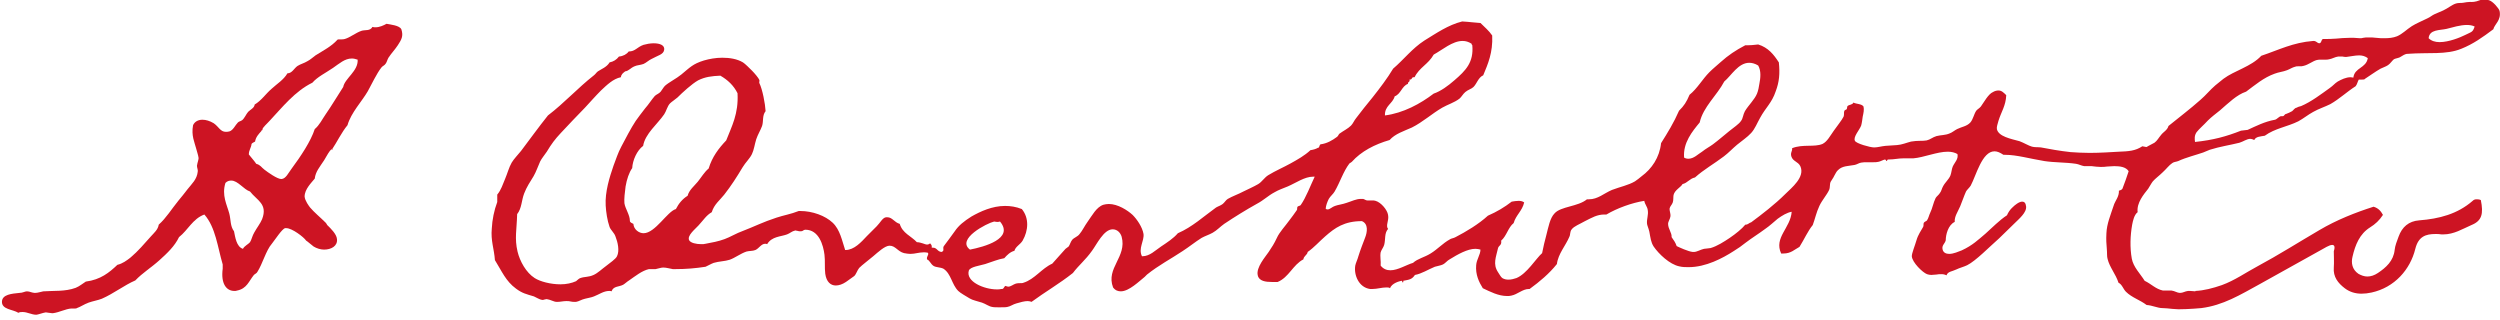 <?xml version="1.0" encoding="utf-8"?>
<!-- Generator: Adobe Illustrator 24.1.0, SVG Export Plug-In . SVG Version: 6.00 Build 0)  -->
<svg version="1.1" id="Capa_1" xmlns="http://www.w3.org/2000/svg" xmlns:xlink="http://www.w3.org/1999/xlink" x="0px" y="0px"
	 viewBox="0 0 641 82" style="enable-background:new 0 0 641 82;" xml:space="preserve">
<style type="text/css">
	.st0{fill:#CD1423;}
</style>
<path class="st0" d="M633.2,0.5c-0.5,0-1,0.1-1.6,0.2c-0.5,0.1-1.3,0-1.9,0.2c-1,0.3-2,1.2-3.3,1.8c-0.7,0.3-1.4,0.6-2.1,0.9
	c-0.7,0.3-1.2,0.8-1.9,1.1c-1.4,0.7-2.9,1.3-4,2c-1.4,0.9-2.4,2-3.8,2.6c-1,0.4-2.1,0.5-3.2,0.5c-0.7,0-1.4,0-2.1-0.1
	s-1.3-0.1-2-0.1c-0.5,0-1,0-1.4,0.1c-0.3,0.1-0.5,0.1-0.8,0.1c-0.5,0-1-0.1-1.5-0.1c-0.4,0-0.8,0-1.2,0c-1.2,0-2.3,0.1-3.4,0.2
	c-1.1,0.1-2.2,0.1-3.3,0.1h-0.1c-0.5,0.2-0.3,1.1-1,1.1h0c-0.5-0.1-0.7-0.6-1.4-0.6c0,0-0.1,0-0.1,0c-5.2,0.4-8.8,2.3-13.3,3.8
	c-2.6,2.8-6.9,3.8-9.7,5.9c-0.7,0.6-1.4,1.1-2.1,1.7c-1.3,1.1-2.5,2.6-3.8,3.7c-2.7,2.4-5.5,4.5-8.2,6.7c-0.3,1.1-1.3,1.5-1.9,2.3
	c-0.6,0.7-1,1.5-1.7,2c-0.5,0.3-1.2,0.6-1.7,0.9c-0.1,0.1-0.3,0.2-0.4,0.2s-0.3-0.1-0.5-0.1c-0.2,0-0.3-0.1-0.5-0.1c0,0,0,0,0,0
	c-1.8,1.2-3.5,1.3-6.1,1.4c-1.9,0.1-4.7,0.3-7.4,0.3c-1.7,0-3.5-0.1-4.9-0.2c-2.8-0.3-5.5-0.8-7.6-1.2c-0.8-0.1-1.6,0-2.3-0.2
	c-0.8-0.2-2.1-1-3.2-1.4c-2.2-0.6-5.4-1.2-5.8-3.1c-0.1-0.6,0.2-1.3,0.4-2.1c0.7-2.3,1.9-3.9,2-6.6c-0.7-0.7-1.2-1.2-2-1.2
	c-0.4,0-0.9,0.1-1.4,0.4c-1.2,0.5-2.3,2.6-3.1,3.7c-0.4,0.5-0.9,0.7-1.2,1.1c-0.6,0.9-0.8,2.2-1.5,3c-0.9,1-2.2,1.1-3.4,1.7
	c-0.6,0.3-1.3,0.9-1.9,1.1c-1.1,0.5-2.3,0.4-3.4,0.7c-1,0.3-1.6,0.9-2.5,1.1c-0.9,0.2-2.4,0-4,0.3c-1.2,0.3-2.3,0.8-3.6,0.9
	c-1,0.1-2,0.1-3,0.2c-1,0.1-2,0.4-2.8,0.4h-0.1c-1,0-4.6-1-4.9-1.7c-0.5-1,1.2-2.8,1.6-3.9c0.2-0.7,0.3-1.6,0.4-2.3
	c0.2-0.9,0.4-1.8,0.2-2.6c-0.5-0.7-1.8-0.6-2.6-1c-0.2,0.6-1.1,0.5-1.5,0.9c-0.1,0.1-0.1,0.6-0.2,0.8c-0.1,0.1-0.5,0.2-0.6,0.4
	c-0.2,0.4,0,1-0.2,1.5c-0.5,1-1.6,2.3-2.5,3.6c-1,1.4-1.7,2.8-2.9,3.4c-2.1,0.9-5.1,0-7.8,1.1c0.1,0.8-0.5,1.1-0.2,2.1
	c0.4,1.3,1.7,1.3,2.3,2.5c1.3,2.8-2.3,5.6-3.8,7.1c-2.7,2.7-6.1,5.3-8.8,7.3c-0.5,0.1-0.8,0.6-1.4,0.6c0,0-0.1,0-0.1,0
	c-0.9,1.1-2.4,2.3-4,3.4c-1.5,1-3.2,2.1-4.9,2.6c-0.5,0.1-1.1,0.1-1.7,0.2c-0.9,0.2-1.8,0.8-2.6,0.8H434c-1.1-0.1-3.5-1.2-4.1-1.5
	c-0.3-0.9-0.8-1.6-1.3-2.3c0.1-1.1-0.9-2.1-0.9-3.4c0-0.6,0.5-1.2,0.6-1.9c0.1-0.8-0.3-1.4-0.2-2.1c0.1-0.5,0.6-0.9,0.8-1.5
	c0.2-0.6,0.1-1.4,0.2-1.9c0.3-1.3,1.9-2,2.3-2.8c1.3-0.3,1.8-1.4,3.2-1.7c2.2-2,4.9-3.5,7.4-5.4c1.2-0.9,2.2-2,3.4-3
	c1.2-1,2.6-1.9,3.6-3c1-1.1,1.5-2.5,2.3-3.9c1.4-2.6,3-3.8,4-6.8c0.9-2.4,1.1-4.5,0.8-7.4c-1.3-2-2.7-3.8-5.3-4.6
	c-0.3,0-1.4,0.2-2.5,0.2c-0.3,0-0.5,0-0.8,0c-2.5,1.3-4.4,2.6-6.3,4.3c-1,0.9-2,1.7-2.9,2.6c-1.8,1.8-3.1,4.2-5.1,5.8
	c-0.8,1.9-1.4,2.8-2.7,4.1c-1.3,3-2.9,5.6-4.6,8.3c-0.4,3.7-2.4,6.6-5,8.5c-0.5,0.4-1.2,1-1.7,1.3c-1.7,1-3.8,1.4-5.9,2.2
	c-2.1,0.9-3.6,2.4-5.9,2.4c-0.2,0-0.3,0-0.5,0c-2.3,1.9-6.7,1.8-8.3,3.6c-1.2,1.2-1.6,3.6-2.1,5.5c-0.4,1.5-0.8,3.1-1.1,4.7
	c-1.6,1.4-3.9,5.3-6.6,6.4c-0.6,0.2-1.3,0.4-2,0.4c-0.6,0-1.1-0.1-1.6-0.4c-0.4-0.3-0.7-0.9-1.1-1.5c-1.4-2.1-0.5-3.9,0-6.2
	c0.2-0.7,1-0.7,0.8-1.9c1.4-1.2,1.8-3.4,3.2-4.5c0.6-2.1,2.2-3.1,2.7-5.3c-0.4-0.3-0.9-0.4-1.4-0.4c-0.6,0-1.2,0.1-1.8,0.2
	c-1.8,1.4-3.8,2.6-6.1,3.6c-2.4,2.2-5.6,4.1-8.3,5.5c-0.5,0.3-1.1,0.3-1.5,0.6c-1.8,1-3.1,2.5-4.9,3.6c-1.6,1-3.3,1.3-4.5,2.4
	c-1.7,0.5-3.9,1.9-5.8,1.9c-0.9,0-1.8-0.3-2.5-1.2c0.1-1.2-0.2-2.3,0-3.4c0.2-0.7,0.7-1.2,0.9-1.9c0.4-1.4,0-3,1-4.1
	c-0.7-0.9,0.3-2.1,0-3.6c-0.2-1.3-1.8-3.2-3.2-3.6c-0.1,0-0.3-0.1-0.5-0.1c-0.2,0-0.4,0-0.6,0c-0.2,0-0.4,0-0.7,0
	c-0.1,0-0.2,0-0.3,0c-0.4,0-0.7-0.3-1.1-0.4c-0.2,0-0.4,0-0.6,0c-1.2,0-2.3,0.6-3.6,1c-1.1,0.4-2.2,0.5-3,0.8
	c-0.7,0.2-1.3,0.9-1.9,0.9c-0.2,0-0.3,0-0.5-0.2c0.1-0.9,0.4-1.7,0.8-2.5c0.4-0.7,1.1-1.2,1.5-1.9c1.4-2.4,2.2-5.1,3.8-7.2
	c0.1-0.1,0.4-0.2,0.6-0.4c2.4-2.7,5.9-4.5,9.7-5.6c1.4-1.6,3.7-2.3,5.7-3.2c2.8-1.4,5.2-3.6,7.8-5.1c1.4-0.8,3.1-1.3,4.4-2.3
	c0.5-0.4,0.9-1.2,1.5-1.7c0.7-0.6,1.6-0.8,2.1-1.3c0.9-0.9,1.2-2.4,2.5-3c1.2-2.9,2.5-5.8,2.3-10.2c-0.8-1.2-2-2.2-3-3.2
	c-1.7-0.1-2.8-0.3-4.7-0.4c-3.6,0.9-6.6,3-9.7,4.9c-3.1,2-5.3,4.9-8,7.2c-1.5,2.5-3.4,5-5.3,7.4c-1.5,1.8-2.9,3.6-4.2,5.3
	c-0.5,0.6-0.8,1.4-1.3,1.9c-0.8,0.8-1.9,1.3-3,2.1c-0.2,0.2-0.3,0.6-0.6,0.8c-1.2,0.9-2.6,1.7-4.2,1.9c-0.4,0.2-0.2,0.9-0.7,0.9
	c0,0,0,0,0,0c-0.5,0.3-1.2,0.5-1.9,0.6c-1.5,1.4-3.3,2.4-5.1,3.4c-1.8,1-3.9,1.9-5.7,3c-1,0.6-1.6,1.7-2.6,2.3
	c-1.2,0.7-2.6,1.3-3.8,1.9c-1.3,0.7-2.8,1.2-4,1.9c-0.5,0.3-0.8,0.9-1.3,1.3c-0.5,0.4-1.2,0.6-1.7,0.9c-3.2,2.3-6.1,5-9.8,6.6
	c-1.1,1.3-2.8,2.4-4.3,3.4c-1.5,1-2.9,2.5-4.8,2.5c0,0-0.1,0-0.1,0c-1-2,0.6-3.9,0.4-5.7c-0.3-1.8-1.7-3.8-2.8-4.9
	c-1.3-1.2-3.8-2.8-6.1-2.8c-0.5,0-1,0.1-1.4,0.2c-1.8,0.6-2.9,2.8-4,4.3c-0.8,1.1-1.4,2.4-2.1,3.2c-0.5,0.7-1.4,0.9-1.9,1.5
	c-0.4,0.5-0.6,1.3-0.9,1.7c-0.2,0.2-0.6,0.4-0.8,0.6c-1.2,1.3-2.3,2.6-3.4,3.8c-2.7,1.2-4.5,4-7.4,4.9c-0.4,0.2-1.2,0-1.9,0.2
	c-0.7,0.2-1.3,0.8-2,0.8c-0.2,0-0.4-0.1-0.7-0.2c-0.4,0.2-0.4,0.8-0.9,0.8c-0.1,0-0.1,0-0.2,0c-0.4,0.1-0.7,0.1-1.1,0.1
	c-3.3,0-8-2-7.2-4.8c0.3-1,2.9-1.3,4.2-1.7c1.9-0.6,3.2-1.2,4.9-1.5c0.7-0.8,1.5-1.6,2.6-1.9c0.3-1.1,1.5-1.6,2.1-2.6
	c1.5-2.6,1.7-5.8-0.2-8.1c-1.5-0.6-2.9-0.8-4.3-0.8c-3.3,0-6.3,1.4-8.6,2.7c-1.9,1.2-3.3,2.3-4.3,3.8c-1,1.4-1.9,2.6-2.8,3.8
	c-0.4,0.6,0.3,1.2-0.6,1.5c-1.1-0.1-1.1-1.1-2.2-1.1c-0.1,0-0.2,0-0.3,0c0.1-0.7-0.2-0.8-0.4-1.1c-0.3,0.2-0.5,0.3-0.8,0.3
	c-0.4,0-0.7-0.2-1.1-0.3c-0.4-0.1-0.9-0.3-1.4-0.3c0,0-0.1,0-0.1,0c-1.5-1.6-3.7-2.3-4.4-4.7c-1.4-0.4-1.9-1.7-3.2-1.7
	c-0.1,0-0.2,0-0.3,0c-0.9,0.1-1.5,1.4-2.4,2.3c-0.9,0.9-1.7,1.7-2.5,2.5c-1.5,1.6-3.3,3.6-5.5,3.6c-0.1,0-0.1,0-0.1,0
	c-0.8-2.4-1.3-5.2-3.2-7c-1.9-1.8-5.2-3-8.3-3c-0.1,0-0.3,0-0.4,0c-2,0.8-3.9,1.1-5.7,1.7c-1.8,0.6-3.1,1.1-4.5,1.7
	c-1.4,0.6-2.8,1.2-4.1,1.7c-1.7,0.6-3.3,1.6-4.7,2.1c-1.6,0.6-3.3,0.9-4.9,1.2c-0.3,0.1-0.7,0.1-1.1,0.1c-1.3,0-2.7-0.3-3.1-1
	c-0.6-1.2,1.6-2.9,2.4-3.8c1.3-1.4,2-2.6,3.4-3.4c0.6-2,2.1-3.1,3.2-4.5c1.8-2.3,3.2-4.5,4.7-7c0.7-1.2,1.9-2.3,2.4-3.4
	c0.5-1,0.7-2.5,1.1-3.8c0.4-1.2,1.1-2.3,1.5-3.4c0.4-1.2,0-2.7,0.9-3.8c-0.1-1.9-0.8-5.6-1.6-7.2c-0.1-0.2,0.1-0.6,0-0.8
	c-0.2-0.5-1.2-1.7-1.9-2.4c-0.6-0.6-1.8-1.8-2.3-2.1c-1.5-0.9-3.4-1.2-5.3-1.2c-1.7,0-3.3,0.3-4.7,0.7c-2.9,0.9-3.6,1.8-5.8,3.6
	c-1.2,1-3.2,2-4.2,2.9c-0.4,0.4-0.7,1-1.1,1.5c-0.4,0.5-1.1,0.7-1.5,1.1c-0.8,0.9-1.6,2.2-2.5,3.2c-0.9,1.2-1.8,2.3-2.4,3.2
	c-1.2,1.8-2.7,4.7-3.7,6.6c-0.9,1.7-1.3,3.1-2,4.9c-1,2.9-2.2,6.7-2,10.2c0.1,1.7,0.4,3.8,1,5.5c0.3,0.8,1.2,1.5,1.5,2.4
	c0.6,1.5,1.1,3.7,0.4,5.1c-0.3,0.7-1.8,1.7-2.8,2.5c-1.1,0.8-2.1,1.8-3.2,2.3c-1.3,0.6-2.3,0.4-3.4,0.8c-0.4,0.1-0.8,0.6-1.1,0.8
	c-1.1,0.5-2.5,0.8-4,0.8c-2.5,0-5.2-0.7-6.6-1.6c-2.2-1.4-3.8-4.3-4.4-6.8c-0.8-3.4-0.2-5.6-0.1-9.6c1.2-1.5,1.1-3.5,1.8-5.3
	c0.6-1.6,1.6-3.1,2.4-4.4c0.7-1.2,1.1-2.5,1.7-3.8c0.4-0.8,1.1-1.6,1.7-2.5c1.2-2,2.1-3.2,3.6-4.8c2.1-2.3,4.1-4.3,6.2-6.5
	c1.3-1.4,2.7-3,4.1-4.4c1.5-1.4,3.1-3,5.1-3.4c0.1-0.8,0.6-1.1,1.1-1.5c0.9-0.1,1.4-0.9,2.4-1.3c0.6-0.3,1.5-0.3,2.3-0.6
	c0.7-0.3,1.4-1,2.1-1.3c1.6-0.9,3-1.1,3.2-2.3c0.2-1.2-1.1-1.7-2.7-1.7c-0.9,0-1.9,0.2-2.6,0.4c-1.7,0.6-2.1,1.7-3.8,1.7
	c-0.5,0.7-1.4,1.2-2.5,1.3c-0.6,0.8-1.4,1.3-2.4,1.5c-0.7,1.2-2.1,1.7-3,2.3c-0.4,0.3-0.6,0.7-1,1c-4.2,3.3-7.6,7.1-11.8,10.3
	c-2.4,3-4.7,6.2-6.9,9.1c-0.8,1-1.8,2-2.4,3c-0.7,1.2-1.1,2.8-1.7,4.2c-0.6,1.4-1,2.8-2,4c0,0.6,0,1.3,0,1.9
	c-0.8,2.1-1.3,4.6-1.4,6.8c-0.3,3.1,0.6,5.2,0.8,8.1c1.8,2.9,2.8,5.4,5.4,7.3c1.6,1.2,2.6,1.4,4.6,2c0.7,0.3,1.4,0.8,2.1,0.9
	c0,0,0.1,0,0.1,0c0.1,0,0.3,0,0.5-0.1c0.2,0,0.3-0.1,0.5-0.1c0,0,0,0,0.1,0c0.9,0.1,1.8,0.7,2.5,0.7c0.1,0,0.2,0,0.3,0
	c0.7,0,1.4-0.2,2.2-0.2h0c0.4,0,0.8,0,1.1,0.1c0.3,0.1,0.7,0.1,1,0.1c0.1,0,0.2,0,0.4,0c0.7-0.1,1.4-0.6,2.3-0.8
	c0.7-0.2,1.6-0.3,2.3-0.6c1.3-0.5,2.5-1.4,3.9-1.4c0.2,0,0.4,0,0.6,0.1c0.5-1.4,1.9-1.1,3-1.7c0.5-0.3,1-0.8,1.5-1.1
	c1.6-1.1,3.3-2.5,5.1-2.9c0.1,0,0.3,0,0.4,0c0.1,0,0.3,0,0.5,0s0.3,0,0.5,0c0.1,0,0.2,0,0.3,0c0.6-0.1,1.4-0.4,1.9-0.4h0.1
	c0.8,0,1.7,0.3,2.4,0.4c0.3,0,0.5,0,0.8,0c2.6,0,5-0.2,7.6-0.6c0.7-0.3,1.3-0.7,2.1-1c1.3-0.4,2.9-0.4,4.1-0.8
	c1.4-0.5,2.8-1.6,4.3-2.1c0.7-0.2,1.6-0.1,2.3-0.4c0.9-0.4,1.5-1.6,2.5-1.6c0.1,0,0.3,0,0.5,0.1c1.2-2,3.5-1.9,5.1-2.5
	c0.8-0.3,1.2-0.8,2.1-1c0,0,0.1,0,0.1,0c0.1,0,0.3,0.1,0.5,0.1c0.2,0.1,0.5,0.1,0.8,0.1c0,0,0.1,0,0.1,0c0.5,0,0.6-0.4,1.1-0.4h0
	c3.5,0,4.6,4,4.9,6.4c0.2,1.6,0,3.3,0.2,4.9c0.3,2.1,1.4,3,2.7,3c0.8,0,1.7-0.3,2.6-0.9c0.7-0.5,1.7-1.2,2.1-1.5
	c0.5-0.4,0.8-1.5,1.3-2.1c0.8-0.8,2.3-1.9,3.6-3c1.3-1.1,2.9-2.6,4.1-2.7c0,0,0.1,0,0.1,0c1.5,0,2.1,1.5,3.7,1.9
	c0.6,0.1,1.1,0.2,1.6,0.2c0.6,0,1.2-0.1,1.7-0.2c0.6-0.1,1.1-0.2,1.7-0.2c0.3,0,0.7,0,1.1,0.1c0.4,0.5-0.4,0.9-0.2,1.7
	c0.8,0.4,0.9,1.2,1.7,1.7c0.7,0.4,1.7,0.3,2.5,0.7c2,1.3,2.1,4,3.8,5.7c0.5,0.5,1.9,1.3,2.9,1.9c0.8,0.5,2,0.7,3.2,1.1
	c0.9,0.3,1.8,1,2.6,1.1c0.4,0.1,1.1,0.1,1.8,0.1c0.9,0,1.8,0,2.1-0.1c0.7-0.1,1.5-0.7,2.3-0.9c1-0.3,2.1-0.6,2.9-0.6
	c0.4,0,0.7,0.1,1,0.2c3.4-2.5,7.2-4.7,10.6-7.4c1.5-2,3.2-3.3,4.9-5.7c1.2-1.6,3-5.5,5.3-5.5c1.2,0,2,0.9,2.3,1.9
	c1.4,5.2-4.1,8-2.2,13c0.6,0.8,1.3,1,2,1c2.1,0,4.7-2.6,6.1-3.7l0.6-0.6c3-2.4,6.1-4,9.1-6c1.7-1.1,3.3-2.4,4.9-3.4
	c0.9-0.5,1.9-0.8,2.8-1.3c1.1-0.6,2-1.6,3-2.3c2.7-1.8,5.6-3.6,8.3-5.1c1.9-1,2.9-2.1,4.6-3c1-0.6,2.2-1,3.4-1.5
	c2.1-0.9,4.3-2.5,6.5-2.5c0.1,0,0.3,0,0.4,0c-1.1,2.3-2.2,5.3-3.6,7.3c-0.2,0.2-0.6,0.2-0.8,0.4c-0.2,0.3,0,0.7-0.2,0.9
	c-0.6,0.9-1.3,1.8-1.9,2.6c-1,1.4-2.6,3.1-3.2,4.5c-0.7,1.5-1.3,2.4-2.1,3.6c-0.8,1.2-3.3,4-2.8,6c0.3,1.5,2.1,1.7,3.6,1.7
	c0.5,0,1,0,1.5,0c2.9-1.2,3.9-4.4,6.6-5.8c0.1-0.9,1-1.1,1.1-1.9c1.6-1.1,3-2.7,4.5-4c2.5-2.2,4.9-3.9,9.4-3.9c0,0,0,0,0,0
	c1.7,0.7,1.4,2.8,0.8,4.3c-0.6,1.6-1.1,2.8-1.7,4.7c-0.2,0.8-0.7,1.8-0.8,2.4c-0.4,2.4,0.9,5.6,3.8,6c0.2,0,0.4,0,0.6,0
	c0.6,0,1.2-0.1,1.8-0.2c0.6-0.1,1.2-0.2,1.8-0.2c0.4,0,0.7,0,0.9,0.2c0.5-1.3,2.4-1.8,3-1.9h0c0.2,0,0.1,0.4,0.2,0.4c0,0,0,0,0.1,0
	c0.2,0,0.1-0.4,0.1-0.4c1.5-0.3,2.2-0.3,3-1.5c1.7-0.3,3.4-1.4,5.1-2.1c0.6-0.2,1.5-0.3,2.1-0.6c0.6-0.3,1.1-1,1.7-1.3
	c2.1-1.3,4.6-2.7,6.6-2.7c0.5,0,0.9,0.1,1.3,0.2c0,1.3-1,2.5-1.1,4c-0.2,2.4,0.7,4.3,1.7,5.9c1.9,0.9,4,2,6.2,2c0.4,0,0.8,0,1.1-0.1
	c1.6-0.3,2.9-1.7,4.5-1.7c0.1,0,0.1,0,0.2,0c2.6-1.9,5-3.9,7-6.4c0.3-2.6,2.3-4.8,3.2-7c0.3-0.6,0.1-1.3,0.6-1.9
	c0.6-0.8,2-1.3,3.4-2.1c1.8-0.9,3.1-1.7,5-1.7c0.2,0,0.3,0,0.5,0c2.7-1.6,6.5-3,9.7-3.5c0.2,1,0.8,1.5,0.9,2.4
	c0.2,1.2-0.3,2.3-0.2,3.4c0,0.4,0.4,1.2,0.6,2.1c0.3,1.6,0.4,2.7,1.1,3.8c1.3,1.9,4.1,4.6,6.6,5.1c0.8,0.2,1.6,0.2,2.4,0.2
	c4.4,0,8.7-2.3,11.5-4.1c1.3-0.8,2-1.3,3-2.1c1.7-1.3,3.5-2.4,5.1-3.6c1.2-0.8,2.2-1.8,3.2-2.6c1.1-0.8,2.4-1.6,3.6-1.8
	c-0.3,4.2-4.6,6.6-2.7,10.7c0.2,0,0.4,0,0.6,0c1.9,0,2.8-1,4.1-1.7c1.2-1.9,2.1-4,3.4-5.6c0.6-1.6,0.9-3.2,1.7-4.9
	c0.7-1.5,1.9-2.8,2.5-4.1c0.3-0.7,0.1-1.5,0.4-2.1c0.2-0.4,0.7-1,0.9-1.5c0.3-0.5,0.6-1.2,1-1.5c1.1-1.1,2.6-1,4.2-1.3
	c0.6-0.1,1.1-0.5,1.7-0.6c0.5-0.1,1-0.1,1.6-0.1c0.3,0,0.5,0,0.8,0c0.3,0,0.5,0,0.8,0c0.4,0,0.8,0,1.2-0.1c0.6-0.1,1.2-0.5,1.7-0.6
	c0,0,0,0,0,0c0.3,0,0.3,0.4,0.4,0.4c0,0,0,0,0,0c0.1,0,0.1-0.1,0.2-0.2c0-0.1,0.1-0.2,0.2-0.2h0.1c1.5,0,2.5-0.3,3.9-0.3
	c0.1,0,0.3,0,0.4,0c0.3,0,0.5,0,0.8,0c0.3,0,0.5,0,0.8,0c0.2,0,0.3,0,0.5,0c2.6-0.2,6.1-1.7,8.8-1.7c1,0,1.8,0.2,2.5,0.6
	c0.3,1.3-0.7,2.1-1.2,3.2c-0.3,0.7-0.3,1.5-0.6,2.3c-0.4,1-1.4,1.8-1.9,2.8c-0.3,0.5-0.4,1.2-0.8,1.7c-0.3,0.5-0.9,0.9-1.1,1.3
	c-0.6,1.2-0.8,2.6-1.4,3.8c-0.3,0.6-0.4,1.3-0.8,1.9c-0.1,0.2-0.6,0.3-0.8,0.6c-0.2,0.3,0,0.8-0.2,1.1c-0.5,0.9-1.3,2-1.7,3.4
	c-0.4,1.4-1.2,3.3-1.2,4.1c0.1,1.6,2.8,4.2,3.9,4.6c0.3,0.1,0.7,0.2,1.1,0.2c0.4,0,0.8-0.1,1.3-0.1c0.4-0.1,0.9-0.1,1.3-0.1
	c0.5,0,0.9,0.1,1.3,0.3c0.3-1,1.5-1,2.5-1.5c0.8-0.4,2-0.7,2.8-1.1c2.2-1.1,5.7-4.7,8.2-6.9c1.2-1.1,2.3-2.3,3.8-3.7
	c1.3-1.3,3.3-2.9,3.1-4.5c-0.1-0.9-0.5-1.2-1-1.2c-0.8,0-1.9,0.9-2.4,1.4c-0.7,0.6-1.2,1.4-1.5,2.1c-2,1.3-3.8,3.2-5.5,4.7
	c-1.9,1.6-3.3,3-6.1,4.3c-0.8,0.3-2.1,0.9-3.2,0.9c-0.8,0-1.5-0.3-1.7-1.1c-0.3-1.1,0.6-1.5,0.8-2.4c0-1.4,0.6-3.9,2.3-4.7
	c-0.1-1.4,0.8-2.6,1.4-4c0.5-1.2,1-2.7,1.5-3.8c0.2-0.4,0.9-1,1.2-1.5c1.4-2.6,2.9-8.8,6.1-8.8c0.7,0,1.4,0.3,2.3,0.9
	c0.2,0,0.3,0,0.5,0c2.9,0,6.3,1,10,1.6c2.6,0.4,5.4,0.3,8.1,0.7c0.7,0.1,1.4,0.5,2.1,0.6c0.2,0,0.3,0,0.5,0c0.2,0,0.4,0,0.5,0
	c0.2,0,0.4,0,0.5,0c0.1,0,0.3,0,0.4,0c0.8,0.1,1.6,0.2,2.3,0.2h0.1c0.5,0,1,0,1.6-0.1c0.6,0,1.2-0.1,1.8-0.1c1.5,0,3,0.2,3.7,1.3
	c-0.5,1.5-1,3-1.6,4.5c-0.2,0.3-0.6,0.4-0.9,0.5c0.1,1.4-0.9,2.6-1.2,3.4c-1,3-1.9,5.1-2,7.5c-0.1,1.8,0,2.7,0.1,4
	c0.1,1,0,2,0.2,2.6c0.5,2.1,2.1,3.9,2.8,6.1c0.9,0.4,1.2,1.6,1.9,2.3c1.5,1.5,3.6,2.1,5.3,3.4c1.5,0.1,2.8,0.8,4.1,0.8
	c0.8,0,1.4,0.1,2.5,0.2c0.5,0,1,0.1,1.6,0.1c2.6,0,5.8-0.3,5.8-0.3c5.6-0.7,10-3.4,15.1-6.2c5.2-2.9,10.6-5.9,15.8-8.8
	c0.6-0.3,1.9-1.2,2.7-1.2c0.5,0,0.8,0.4,0.4,1.6c0,1.3,0.1,2.8,0,4.2c-0.2,2.4,1.1,4,2.8,5.3c1.3,1,2.8,1.4,4.3,1.4
	c0.8,0,1.7-0.1,2.6-0.3c5.9-1.3,9.9-5.9,11.2-11.2c0.8-3.2,2.7-3.8,5.2-3.8c0.5,0,1,0,1.5,0.1c0.2,0,0.3,0,0.5,0
	c2.7,0,4.9-1.4,7.2-2.4c2.7-1.1,3.1-2.9,2.4-6.4c-0.4-0.2-0.8-0.2-1.1-0.2c-0.4,0-0.7,0.1-1,0.4c-3.9,3.4-8.6,4.6-13.7,5
	c-2.7,0.2-4.4,1.7-5.3,4.2c-0.4,1.1-0.9,2.3-1,3.4c-0.3,2.8-2.2,4.5-4.3,5.9c-0.9,0.6-1.8,0.9-2.7,0.9c-0.8,0-1.6-0.3-2.3-0.7
	c-1.6-1.1-1.9-2.8-1.5-4.4c0.7-3,1.8-5.8,4.5-7.5c1.3-0.8,2.4-1.8,3.3-3.2c-0.5-0.9-1.1-1.7-2.4-2.1c-4.7,1.5-9.5,3.4-13.9,6
	c-5.3,3.1-10.5,6.4-15.9,9.3c-3,1.6-5.8,3.6-9.1,4.8c-2.3,0.8-4.6,1.4-6.8,1.5l0,0.1c-0.4,0-0.8-0.1-1.3-0.1c-0.2,0-0.4,0-0.6,0
	c-0.8,0.1-1.3,0.5-2,0.5c0,0-0.1,0-0.1,0c-0.6,0-1.3-0.5-2.1-0.6c-0.2,0-0.4,0-0.5,0c-0.2,0-0.4,0-0.6,0c-0.2,0-0.4,0-0.6,0
	c-0.2,0-0.3,0-0.5,0c-1.9-0.4-3-1.7-4.7-2.5c-1.1-1.8-2.9-3.5-3.3-5.7c-0.5-2.8-0.4-5.9,0.1-8.7c0.2-1,0.5-2.5,1.4-3.2
	c-0.3-2.4,1.6-4.6,2.7-6c0.4-0.6,0.8-1.4,1.2-1.9c0.6-0.7,1.7-1.5,2.5-2.3c0.9-0.8,1.7-1.9,2.5-2.4c0.4-0.3,1-0.3,1.5-0.5
	c1.9-0.9,4.7-1.6,6.4-2.2c0.6-0.2,1.1-0.5,1.7-0.7c2.5-0.8,5.2-1.2,7.6-1.8c1-0.3,1.9-1,2.8-1c0.3,0,0.6,0.1,1,0.3
	c0.4-0.9,1.6-0.9,2.7-1.1c2.6-1.9,5.8-2.3,8.6-3.7c1.3-0.7,2.5-1.7,3.8-2.4c1.4-0.8,3-1.3,4.4-2c2.3-1.3,4.3-3.2,6.5-4.6
	c0.4-0.5,0.5-1.2,0.8-1.7c0,0,0.1,0,0.1,0c0.1,0,0.3,0,0.4,0c0.1,0,0.3,0,0.4,0c0.3,0,0.6,0,0.7-0.2c1.4-0.9,2.6-1.8,4-2.6
	c0.6-0.3,1.3-0.5,1.9-0.9c0.6-0.4,1-1.1,1.5-1.5c0.3-0.2,1.1-0.3,1.5-0.5c0.9-0.5,1.3-0.9,2.1-0.9c5.3-0.4,9.8,0.3,13.7-1.3
	c3-1.2,5.4-2.9,8.2-5c0.3-1.3,2.1-2.3,1.6-4.7c-0.2-0.7-1.7-2.4-2.6-2.7c-0.2-0.1-0.3-0.1-0.6-0.1c-0.2,0-0.4,0-0.6,0
	c-0.2,0-0.4,0-0.7,0c-0.2,0-0.3,0-0.4,0C634.5,0.6,633.9,0.5,633.2,0.5 M625.5,10.8c-1.1,0-2.1-0.3-2.8-1c0.2-2.3,2.9-2,4.6-2.4
	c1.6-0.4,3.5-1,5.2-1c0.7,0,1.4,0.1,2,0.4c-0.5,1.5-0.7,1.3-2.5,2.2C630.8,9.6,627.9,10.8,625.5,10.8z M362.7,19.8
	c1.2-2.5,3.5-3.3,4.9-5.8c2.2-1.2,4.8-3.5,7.4-3.5c0.8,0,1.5,0.2,2.3,0.7c0,0.2,0.1,0.3,0.2,0.4c0.4,4.4-1.7,6.5-4.6,9
	c-1.6,1.4-3.5,2.8-5.3,3.4c-3.4,2.6-7.8,5-12.5,5.6c-0.1-2.5,2-3,2.5-4.9c1.6-0.6,1.8-2.6,3.4-3.2c-0.1-0.6,0.6-0.4,0.4-1.1
	c0,0,0.1,0,0.1,0c0.3,0,0.4-0.1,0.5-0.3s0.2-0.3,0.5-0.3C362.6,19.8,362.6,19.8,362.7,19.8 M601.3,14.6c0.1,0,0.2,0,0.3,0
	c1-0.1,2.2-0.4,3.3-0.4c0.8,0,1.5,0.2,2.2,0.7c-0.4,2.6-3.4,2.4-3.7,5c-0.2,0-0.5-0.1-0.7-0.1c-1.2,0-2.4,0.6-3.3,1.1
	c-0.8,0.5-1.1,1-2.1,1.7c-2.1,1.5-4.7,3.5-7.3,4.6c-0.4,0.1-0.8,0.2-1.1,0.4c-0.6,0.1-0.8,0.6-1.2,0.9c-0.5,0.3-1,0.5-1.5,0.7
	c-0.6,0.1-0.4,0.6-1,0.6c-0.1,0-0.2,0-0.4,0c-0.5,0.1-1,0.8-1.5,0.9c-2.7,0.5-4.8,1.6-7,2.6c-0.6,0.1-1.1,0.1-1.7,0.2
	c-3.8,1.5-7.1,2.4-11.8,2.9c-0.1-0.8-0.2-1.6,0.4-2.5c0.7-0.9,1.9-1.9,2.9-3c0.9-0.9,2.1-1.8,3.1-2.6c2.2-1.9,4.3-4,6.7-4.8
	c2.3-1.7,4.5-3.6,7.3-4.6c1-0.4,2.2-0.5,3.2-0.9c0.8-0.3,1.3-0.7,2.1-0.9c0.2-0.1,0.5-0.1,0.7-0.1c0.1,0,0.2,0,0.2,0
	c0.1,0,0.2,0,0.3,0c0.3,0,0.6,0,0.9-0.1c1.3-0.3,2.3-1.2,3.4-1.5c0.3-0.1,0.7-0.1,1-0.1c0.2,0,0.4,0,0.6,0c0.2,0,0.4,0,0.6,0
	c0.3,0,0.7,0,1-0.1c0.7-0.1,1.5-0.6,2.3-0.7c0.1,0,0.3,0,0.4,0c0.2,0,0.4,0,0.7,0C600.8,14.5,601,14.6,601.3,14.6 M432.9,40.7
	c-0.4,0-0.8-0.1-1.1-0.3c-0.3-3.8,2.1-6.7,4-9c0.9-4,4.4-6.9,6.3-10.5c1.8-1.5,3.6-4.8,6.4-4.8c0.7,0,1.5,0.2,2.3,0.7
	c0.8,1.4,0.6,3.2,0.3,4.7c-0.1,0.7-0.3,1.8-0.6,2.5c-0.6,1.5-2.2,3-3.1,4.5c-0.5,0.9-0.5,1.9-1,2.5c-0.5,0.8-1.9,1.7-3,2.6
	c-1.5,1.2-2.6,2.2-4.2,3.4c-0.8,0.6-1.8,1.1-2.8,1.9C435.4,39.5,434.3,40.7,432.9,40.7z M165,59.8C165,59.8,165,59.8,165,59.8
	c-1.1,0-2.5-0.9-2.6-2.4c-0.3-0.2-0.9-0.3-0.9-0.8c0-1.5-1.2-3.1-1.4-4.5c-0.1-1.1,0.1-2.8,0.3-4.3c0.3-1.8,0.9-3.6,1.7-4.7
	c0.1-2,1.2-4.5,2.8-5.7c0.5-3.1,3.7-5.6,5.4-8.1c0.5-0.7,0.8-2.1,1.5-2.8c0.4-0.4,1.2-0.9,1.9-1.5c1.3-1.3,3.7-3.5,5.3-4.4
	c1.8-0.9,3.5-1.1,5.7-1.2c1.9,1.1,3.4,2.5,4.4,4.5c0.3,5.3-1.5,8.5-2.9,12.1c-1.9,2-3.6,4.2-4.5,7.2c-1.1,0.9-1.9,2.3-2.8,3.4
	c-0.9,1.1-2.2,2.1-2.6,3.6c-1.3,0.8-2.3,2-3,3.4C171.1,54.2,168,59.8,165,59.8 M255.8,56.9c0.1,0,0.3,0,0.6-0.1
	c3.7,4.4-4.1,6.5-7.7,7.2c-3.6-2.7,4.4-6.8,6.2-7.2C255.4,56.9,255.6,56.9,255.8,56.9"/>
<path class="st0" d="M99.1,6.1C98.4,6.5,97.3,7,96.3,7c-0.3,0-0.5,0-0.8-0.1c-0.6,1.1-1.9,0.7-2.8,1c-1.5,0.5-2.9,1.7-4.3,2.1
	c-0.3,0.1-0.6,0.1-1,0.1c-0.1,0-0.1,0-0.2,0c-0.1,0-0.1,0-0.2,0c-0.2,0-0.4,0-0.5,0.1c-1.5,1.7-3.7,2.8-5.6,4
	c-0.7,0.5-1.3,1.1-2.1,1.5c-0.8,0.5-1.7,0.7-2.5,1.2c-0.9,0.6-1.4,1.9-2.6,1.9c-1,1.7-2.7,2.7-4.1,4c-1.5,1.3-2.6,3-4.3,4
	c-0.1,0.9-1,1.2-1.7,1.9c-0.5,0.6-0.9,1.6-1.5,2.1c-0.4,0.3-0.8,0.3-1.1,0.6c-0.7,0.7-1.2,2-2.2,2.3c-0.4,0.1-0.7,0.1-0.9,0.1
	c-1.4,0-1.8-1.3-3.1-2.2c-1-0.6-2-0.9-2.9-0.9c-1.1,0-2,0.5-2.4,1.4c-0.5,2.7,0.4,4.4,0.8,6c0.2,0.8,0.5,1.6,0.6,2.3
	c0.1,0.4-0.3,1.3-0.4,2.1c0,0.5,0.3,1.1,0.2,1.5c-0.2,2-1.5,3.1-2.6,4.5c-0.8,1-1.6,2.1-2.4,3c-1.7,2.1-3.1,4.4-5,6.1
	c-0.2,1.3-1.2,2.1-2,3c-1.7,1.9-3.3,3.8-5.2,5.4c-1,0.8-2.1,1.6-3.4,1.9c-2.1,2-4.3,3.8-8.1,4.3c-0.8,0.5-1.6,1.2-2.6,1.6
	c-2.7,1-5.6,0.7-8.3,0.9c-0.6,0.1-1.4,0.4-2.1,0.4c0,0-0.1,0-0.1,0c-0.3,0-0.6-0.1-1-0.2c-0.3-0.1-0.6-0.2-1-0.2H6.9
	c-0.5,0-1.1,0.4-1.9,0.4c-2,0.2-4.4,0.4-4.5,2.2c-0.1,2.1,2.8,2,4.2,2.9c0.4-0.2,0.7-0.2,1.1-0.2c1.2,0,2.3,0.7,3.5,0.7c0,0,0,0,0,0
	c0.4,0,1.7-0.5,2.4-0.6c0,0,0.1,0,0.1,0c0.2,0,0.5,0.1,0.7,0.1c0.3,0,0.5,0.1,0.8,0.1c0.1,0,0.2,0,0.3,0c1.6-0.2,3.2-1.1,4.7-1.2
	c0.1,0,0.2,0,0.2,0c0.1,0,0.3,0,0.4,0c0.1,0,0.3,0,0.4,0c0.2,0,0.3,0,0.4-0.1c0.9-0.3,1.9-1,3-1.4c1.1-0.4,2.4-0.6,3.4-1
	c3-1.3,5.8-3.5,8.6-4.7c1.8-1.9,4.1-3.3,6.2-5.2c2-1.8,3.9-3.6,5-5.9c2.3-1.8,3.5-4.7,6.5-5.8c2.9,3.3,3.4,8.4,4.7,12.8
	c0,0.4,0,0.8,0,1.1c-0.5,3.8,0.9,5.7,3,5.7c0.2,0,0.5,0,0.7-0.1c2.5-0.5,3-2.4,4.3-4c0.3-0.3,0.7-0.4,0.9-0.8c1.3-2,2.2-5.5,3.7-7.2
	c0.8-1,2.6-3.8,3.4-4c0.1,0,0.2,0,0.3,0c1.5,0,4.5,2.3,5.1,3.2c0,0,0,0,0,0c0.1,0,1.6,1.3,1.9,1.5c0.8,0.5,1.8,0.8,2.7,0.8
	c1.8,0,3.5-0.9,3.3-2.7c-0.1-1.3-1.7-2.8-2.3-3.4c-0.3-0.2-0.3-0.5-0.6-0.8c-1.3-1.3-3-2.7-4-3.9c-0.3-0.4-1.3-1.7-1.4-2.8
	c0-1.9,1.8-3.6,2.6-4.6c0.2-1.8,1.3-3,2.4-4.7c0.8-1.3,1.3-2.4,1.9-2.8c0,0,0,0,0.1,0c0.1,0,0.1,0,0.2,0.1c0,0,0.1,0.1,0.1,0.1
	s0-0.1-0.2-0.3c1.1-1.6,2.4-4.3,3.9-6.1c0.9-3.2,3.7-6.1,5.2-8.7c1-1.8,2.3-4.6,3.5-6.1c0.3-0.4,0.8-0.5,1.1-1
	c0.3-0.4,0.4-1,0.7-1.5c0.8-1.2,1.6-2,2.4-3.2c0.9-1.4,1.5-2.3,0.9-4.1C102.4,6.5,100.1,6.3,99.1,6.1 M67.1,33.4
	c0.1,0,0.2,0,0.2-0.2c-0.1-0.4,1.3-1.6,1.9-2.3c3.2-3.4,6.4-7.5,10.9-9.7c1.3-1.5,3.4-2.5,5.3-3.8c1.6-1.1,3-2.4,4.8-2.4
	c0.5,0,0.9,0.1,1.5,0.3c0.2,2.9-3.3,4.8-3.7,7c-1.5,2.3-2.9,4.7-4.5,7c-0.9,1.3-1.6,2.8-2.8,3.8c-1,3.1-3.6,7-5.9,10.1
	c-0.9,1.2-1.5,2.6-2.6,2.7c0,0,0,0-0.1,0c-1,0-3.4-1.7-4.3-2.4c-0.8-0.6-1-1.2-2.1-1.5c-0.6-0.9-1.3-1.6-1.9-2.4
	c0-1.1,0.6-1.7,0.7-2.7c0.2-0.3,0.6-0.4,0.9-0.6c0.2-1.2,0.9-1.9,1.7-2.8C66.9,33.4,67,33.4,67.1,33.4L67.1,33.4 M62.3,63.8
	c-1.7-0.5-2-3.1-2.3-4.5c-1-1.3-0.8-3-1.2-4.5c-0.6-2.3-2-4.7-1-7.9c0.5-0.5,1-0.6,1.5-0.6c1.7,0,3.2,2.3,4.8,2.8
	c1.8,2.3,4.6,3.2,3.1,7.1c-0.4,1-1.4,2.3-2,3.4c-0.5,0.8-0.7,1.9-1.1,2.5C63.7,62.6,62.6,63.1,62.3,63.8"/>
</svg>

